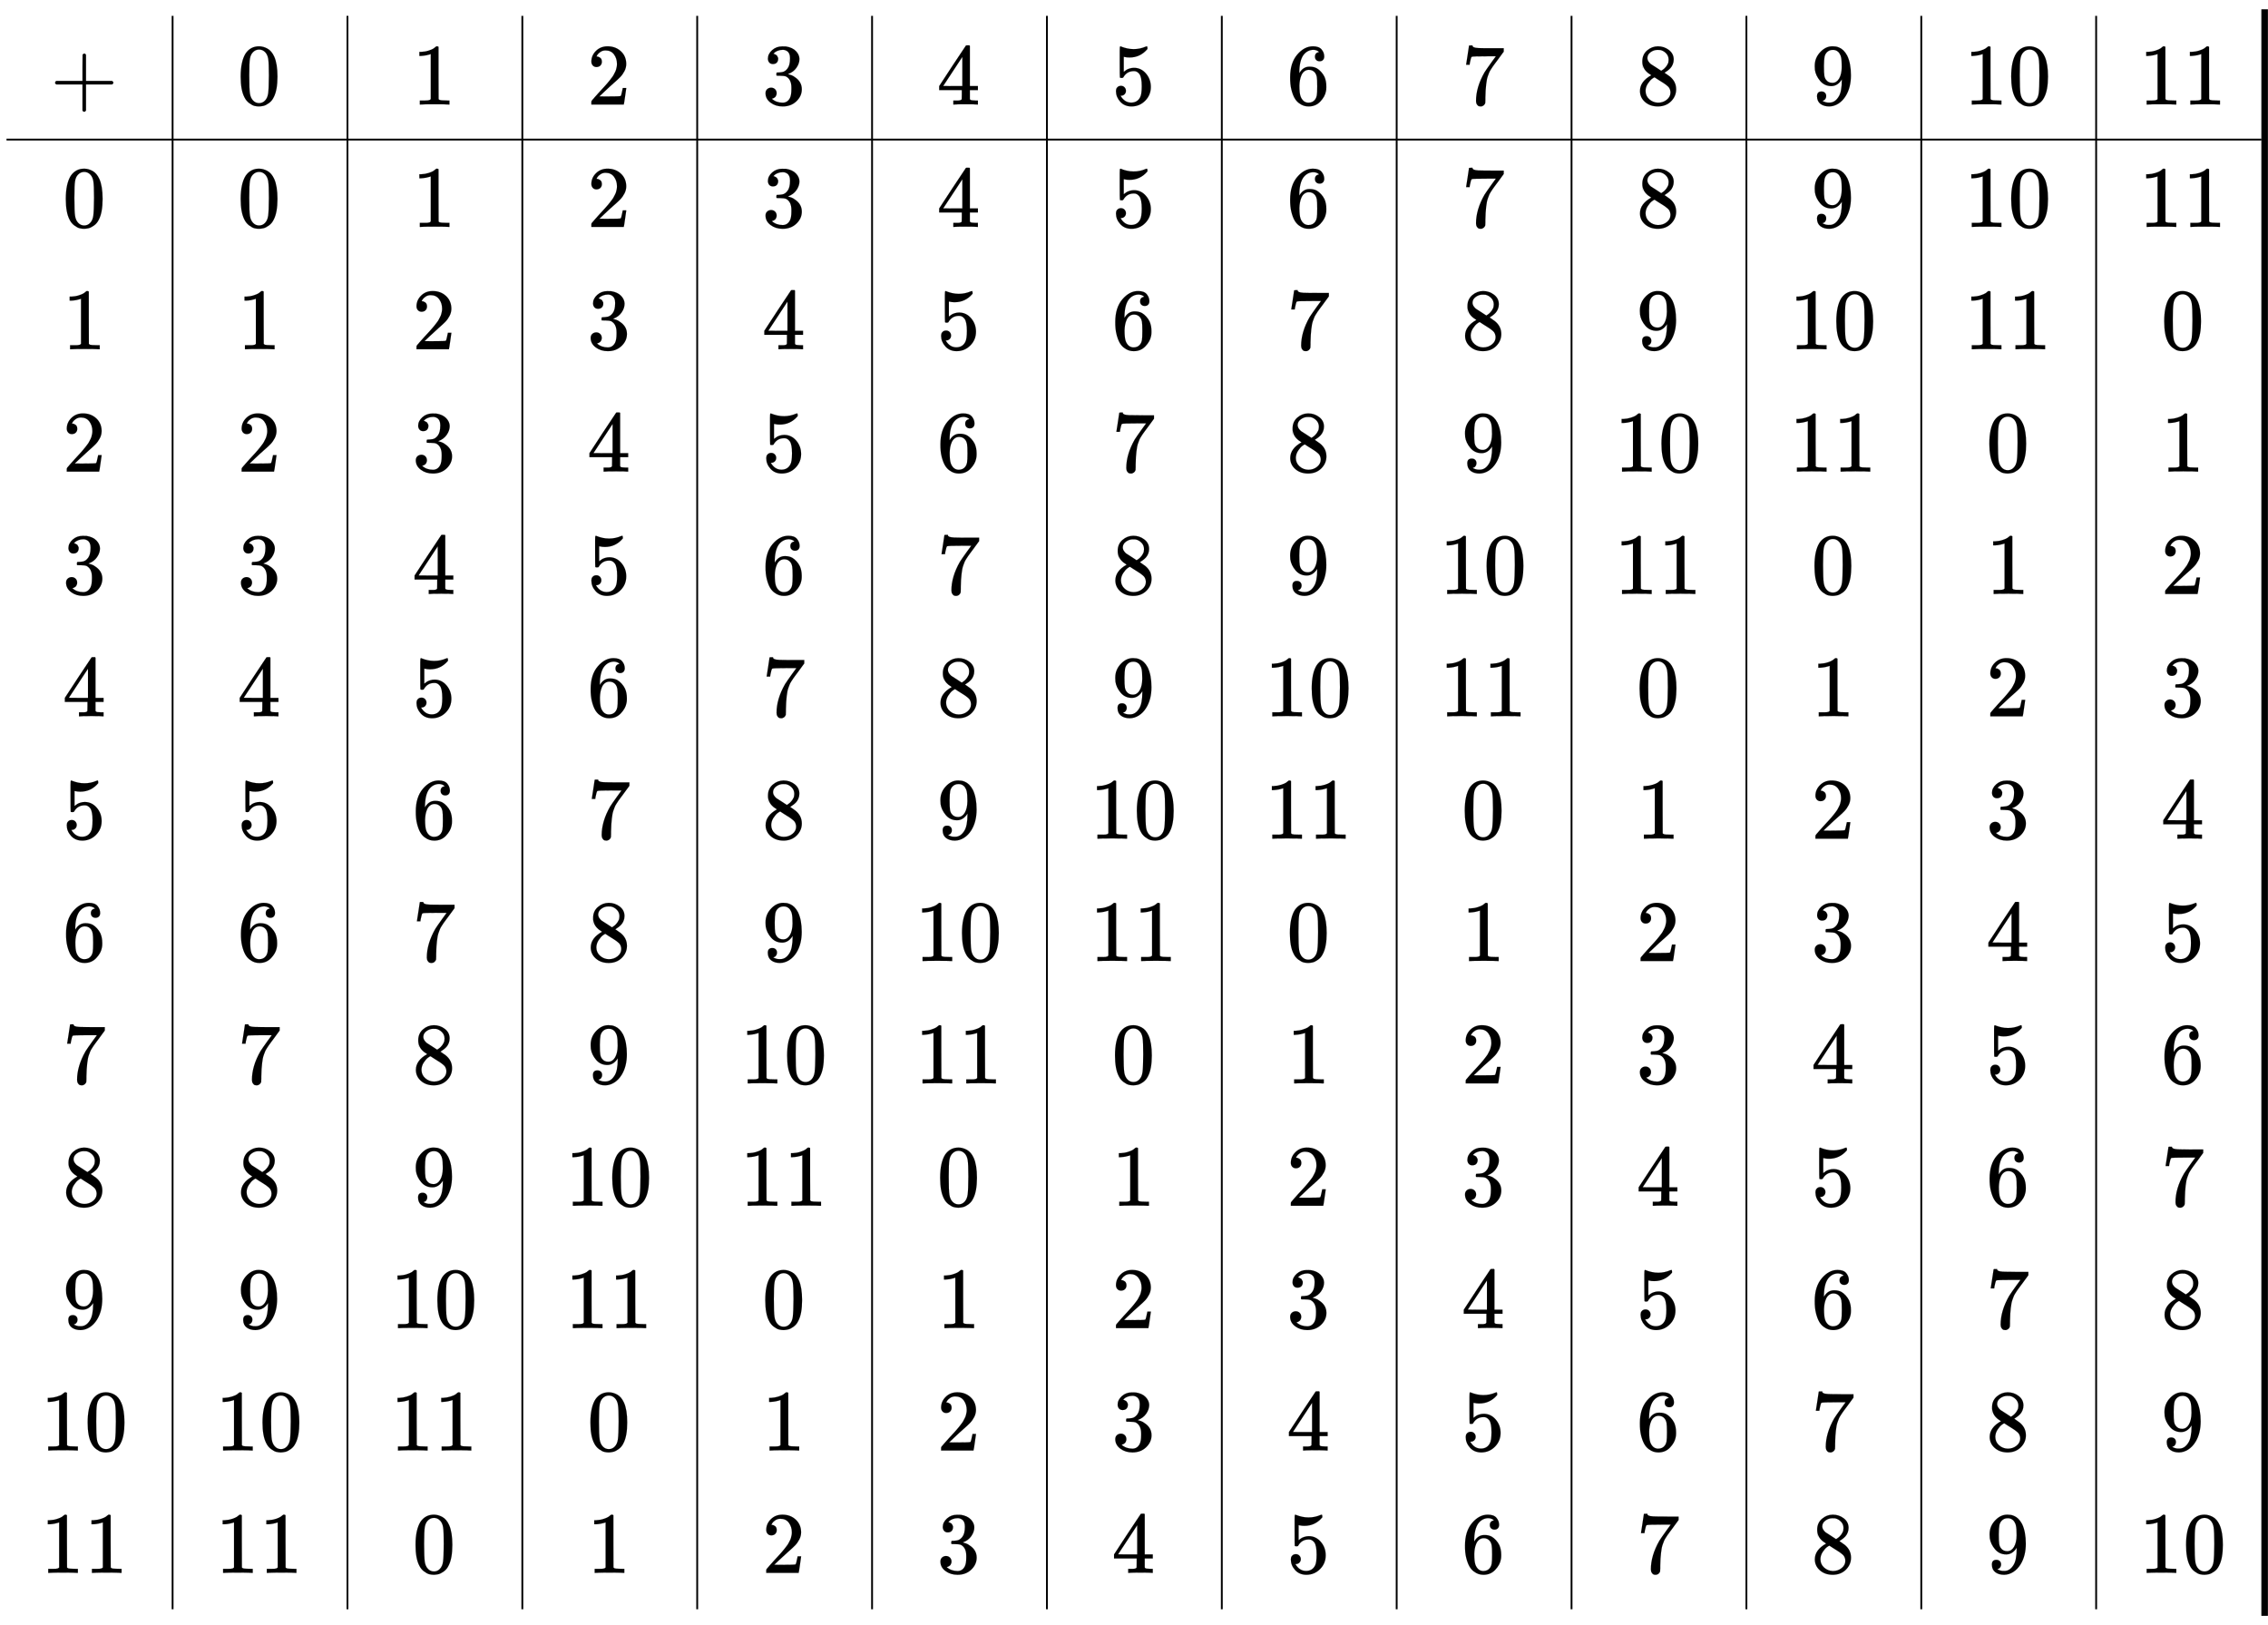 <svg xmlns:xlink="http://www.w3.org/1999/xlink" width="60.277ex" height="43.176ex" style="vertical-align: -21.005ex;" viewBox="0 -9545.9 25952.5 18589.6" role="img" focusable="false" xmlns="http://www.w3.org/2000/svg" aria-labelledby="MathJax-SVG-1-Title">
<title id="MathJax-SVG-1-Title">{\displaystyle {\begin{array}{c||c|c|c|c|c|c|c|c|c|c|c|c|}+&amp;0&amp;1&amp;2&amp;3&amp;4&amp;5&amp;6&amp;7&amp;8&amp;9&amp;10&amp;11\\\hline 0&amp;0&amp;1&amp;2&amp;3&amp;4&amp;5&amp;6&amp;7&amp;8&amp;9&amp;10&amp;11\\1&amp;1&amp;2&amp;3&amp;4&amp;5&amp;6&amp;7&amp;8&amp;9&amp;10&amp;11&amp;0\\2&amp;2&amp;3&amp;4&amp;5&amp;6&amp;7&amp;8&amp;9&amp;10&amp;11&amp;0&amp;1\\3&amp;3&amp;4&amp;5&amp;6&amp;7&amp;8&amp;9&amp;10&amp;11&amp;0&amp;1&amp;2\\4&amp;4&amp;5&amp;6&amp;7&amp;8&amp;9&amp;10&amp;11&amp;0&amp;1&amp;2&amp;3\\5&amp;5&amp;6&amp;7&amp;8&amp;9&amp;10&amp;11&amp;0&amp;1&amp;2&amp;3&amp;4\\6&amp;6&amp;7&amp;8&amp;9&amp;10&amp;11&amp;0&amp;1&amp;2&amp;3&amp;4&amp;5\\7&amp;7&amp;8&amp;9&amp;10&amp;11&amp;0&amp;1&amp;2&amp;3&amp;4&amp;5&amp;6\\8&amp;8&amp;9&amp;10&amp;11&amp;0&amp;1&amp;2&amp;3&amp;4&amp;5&amp;6&amp;7\\9&amp;9&amp;10&amp;11&amp;0&amp;1&amp;2&amp;3&amp;4&amp;5&amp;6&amp;7&amp;8\\10&amp;10&amp;11&amp;0&amp;1&amp;2&amp;3&amp;4&amp;5&amp;6&amp;7&amp;8&amp;9\\11&amp;11&amp;0&amp;1&amp;2&amp;3&amp;4&amp;5&amp;6&amp;7&amp;8&amp;9&amp;10\\\end{array}}}</title>
<defs aria-hidden="true">
<path stroke-width="1" id="E1-MJMAIN-2B" d="M56 237T56 250T70 270H369V420L370 570Q380 583 389 583Q402 583 409 568V270H707Q722 262 722 250T707 230H409V-68Q401 -82 391 -82H389H387Q375 -82 369 -68V230H70Q56 237 56 250Z"></path>
<path stroke-width="1" id="E1-MJMAIN-30" d="M96 585Q152 666 249 666Q297 666 345 640T423 548Q460 465 460 320Q460 165 417 83Q397 41 362 16T301 -15T250 -22Q224 -22 198 -16T137 16T82 83Q39 165 39 320Q39 494 96 585ZM321 597Q291 629 250 629Q208 629 178 597Q153 571 145 525T137 333Q137 175 145 125T181 46Q209 16 250 16Q290 16 318 46Q347 76 354 130T362 333Q362 478 354 524T321 597Z"></path>
<path stroke-width="1" id="E1-MJMAIN-31" d="M213 578L200 573Q186 568 160 563T102 556H83V602H102Q149 604 189 617T245 641T273 663Q275 666 285 666Q294 666 302 660V361L303 61Q310 54 315 52T339 48T401 46H427V0H416Q395 3 257 3Q121 3 100 0H88V46H114Q136 46 152 46T177 47T193 50T201 52T207 57T213 61V578Z"></path>
<path stroke-width="1" id="E1-MJMAIN-32" d="M109 429Q82 429 66 447T50 491Q50 562 103 614T235 666Q326 666 387 610T449 465Q449 422 429 383T381 315T301 241Q265 210 201 149L142 93L218 92Q375 92 385 97Q392 99 409 186V189H449V186Q448 183 436 95T421 3V0H50V19V31Q50 38 56 46T86 81Q115 113 136 137Q145 147 170 174T204 211T233 244T261 278T284 308T305 340T320 369T333 401T340 431T343 464Q343 527 309 573T212 619Q179 619 154 602T119 569T109 550Q109 549 114 549Q132 549 151 535T170 489Q170 464 154 447T109 429Z"></path>
<path stroke-width="1" id="E1-MJMAIN-33" d="M127 463Q100 463 85 480T69 524Q69 579 117 622T233 665Q268 665 277 664Q351 652 390 611T430 522Q430 470 396 421T302 350L299 348Q299 347 308 345T337 336T375 315Q457 262 457 175Q457 96 395 37T238 -22Q158 -22 100 21T42 130Q42 158 60 175T105 193Q133 193 151 175T169 130Q169 119 166 110T159 94T148 82T136 74T126 70T118 67L114 66Q165 21 238 21Q293 21 321 74Q338 107 338 175V195Q338 290 274 322Q259 328 213 329L171 330L168 332Q166 335 166 348Q166 366 174 366Q202 366 232 371Q266 376 294 413T322 525V533Q322 590 287 612Q265 626 240 626Q208 626 181 615T143 592T132 580H135Q138 579 143 578T153 573T165 566T175 555T183 540T186 520Q186 498 172 481T127 463Z"></path>
<path stroke-width="1" id="E1-MJMAIN-34" d="M462 0Q444 3 333 3Q217 3 199 0H190V46H221Q241 46 248 46T265 48T279 53T286 61Q287 63 287 115V165H28V211L179 442Q332 674 334 675Q336 677 355 677H373L379 671V211H471V165H379V114Q379 73 379 66T385 54Q393 47 442 46H471V0H462ZM293 211V545L74 212L183 211H293Z"></path>
<path stroke-width="1" id="E1-MJMAIN-35" d="M164 157Q164 133 148 117T109 101H102Q148 22 224 22Q294 22 326 82Q345 115 345 210Q345 313 318 349Q292 382 260 382H254Q176 382 136 314Q132 307 129 306T114 304Q97 304 95 310Q93 314 93 485V614Q93 664 98 664Q100 666 102 666Q103 666 123 658T178 642T253 634Q324 634 389 662Q397 666 402 666Q410 666 410 648V635Q328 538 205 538Q174 538 149 544L139 546V374Q158 388 169 396T205 412T256 420Q337 420 393 355T449 201Q449 109 385 44T229 -22Q148 -22 99 32T50 154Q50 178 61 192T84 210T107 214Q132 214 148 197T164 157Z"></path>
<path stroke-width="1" id="E1-MJMAIN-36" d="M42 313Q42 476 123 571T303 666Q372 666 402 630T432 550Q432 525 418 510T379 495Q356 495 341 509T326 548Q326 592 373 601Q351 623 311 626Q240 626 194 566Q147 500 147 364L148 360Q153 366 156 373Q197 433 263 433H267Q313 433 348 414Q372 400 396 374T435 317Q456 268 456 210V192Q456 169 451 149Q440 90 387 34T253 -22Q225 -22 199 -14T143 16T92 75T56 172T42 313ZM257 397Q227 397 205 380T171 335T154 278T148 216Q148 133 160 97T198 39Q222 21 251 21Q302 21 329 59Q342 77 347 104T352 209Q352 289 347 316T329 361Q302 397 257 397Z"></path>
<path stroke-width="1" id="E1-MJMAIN-37" d="M55 458Q56 460 72 567L88 674Q88 676 108 676H128V672Q128 662 143 655T195 646T364 644H485V605L417 512Q408 500 387 472T360 435T339 403T319 367T305 330T292 284T284 230T278 162T275 80Q275 66 275 52T274 28V19Q270 2 255 -10T221 -22Q210 -22 200 -19T179 0T168 40Q168 198 265 368Q285 400 349 489L395 552H302Q128 552 119 546Q113 543 108 522T98 479L95 458V455H55V458Z"></path>
<path stroke-width="1" id="E1-MJMAIN-38" d="M70 417T70 494T124 618T248 666Q319 666 374 624T429 515Q429 485 418 459T392 417T361 389T335 371T324 363L338 354Q352 344 366 334T382 323Q457 264 457 174Q457 95 399 37T249 -22Q159 -22 101 29T43 155Q43 263 172 335L154 348Q133 361 127 368Q70 417 70 494ZM286 386L292 390Q298 394 301 396T311 403T323 413T334 425T345 438T355 454T364 471T369 491T371 513Q371 556 342 586T275 624Q268 625 242 625Q201 625 165 599T128 534Q128 511 141 492T167 463T217 431Q224 426 228 424L286 386ZM250 21Q308 21 350 55T392 137Q392 154 387 169T375 194T353 216T330 234T301 253T274 270Q260 279 244 289T218 306L210 311Q204 311 181 294T133 239T107 157Q107 98 150 60T250 21Z"></path>
<path stroke-width="1" id="E1-MJMAIN-39" d="M352 287Q304 211 232 211Q154 211 104 270T44 396Q42 412 42 436V444Q42 537 111 606Q171 666 243 666Q245 666 249 666T257 665H261Q273 665 286 663T323 651T370 619T413 560Q456 472 456 334Q456 194 396 97Q361 41 312 10T208 -22Q147 -22 108 7T68 93T121 149Q143 149 158 135T173 96Q173 78 164 65T148 49T135 44L131 43Q131 41 138 37T164 27T206 22H212Q272 22 313 86Q352 142 352 280V287ZM244 248Q292 248 321 297T351 430Q351 508 343 542Q341 552 337 562T323 588T293 615T246 625Q208 625 181 598Q160 576 154 546T147 441Q147 358 152 329T172 282Q197 248 244 248Z"></path>
</defs>
<g stroke="currentColor" fill="currentColor" stroke-width="0" transform="matrix(1 0 0 -1 0 0)" aria-hidden="true">
<g transform="translate(75,0)">
<g transform="translate(389,0)">
 <use xlink:href="#E1-MJMAIN-2B" x="111" y="8350"></use>
 <use xlink:href="#E1-MJMAIN-30" x="250" y="6950"></use>
 <use xlink:href="#E1-MJMAIN-31" x="250" y="5550"></use>
 <use xlink:href="#E1-MJMAIN-32" x="250" y="4150"></use>
 <use xlink:href="#E1-MJMAIN-33" x="250" y="2750"></use>
 <use xlink:href="#E1-MJMAIN-34" x="250" y="1350"></use>
 <use xlink:href="#E1-MJMAIN-35" x="250" y="-50"></use>
 <use xlink:href="#E1-MJMAIN-36" x="250" y="-1450"></use>
 <use xlink:href="#E1-MJMAIN-37" x="250" y="-2850"></use>
 <use xlink:href="#E1-MJMAIN-38" x="250" y="-4250"></use>
 <use xlink:href="#E1-MJMAIN-39" x="250" y="-5650"></use>
<g transform="translate(0,-7050)">
 <use xlink:href="#E1-MJMAIN-31"></use>
 <use xlink:href="#E1-MJMAIN-30" x="500" y="0"></use>
</g>
<g transform="translate(0,-8450)">
 <use xlink:href="#E1-MJMAIN-31"></use>
 <use xlink:href="#E1-MJMAIN-31" x="500" y="0"></use>
</g>
</g>
<line stroke-linecap="square" stroke-width="20.9" y1="10" x2="10" x1="10" y2="18220" transform="translate(1890,-8866)"></line>
<g transform="translate(2390,0)">
 <use xlink:href="#E1-MJMAIN-30" x="250" y="8350"></use>
 <use xlink:href="#E1-MJMAIN-30" x="250" y="6950"></use>
 <use xlink:href="#E1-MJMAIN-31" x="250" y="5550"></use>
 <use xlink:href="#E1-MJMAIN-32" x="250" y="4150"></use>
 <use xlink:href="#E1-MJMAIN-33" x="250" y="2750"></use>
 <use xlink:href="#E1-MJMAIN-34" x="250" y="1350"></use>
 <use xlink:href="#E1-MJMAIN-35" x="250" y="-50"></use>
 <use xlink:href="#E1-MJMAIN-36" x="250" y="-1450"></use>
 <use xlink:href="#E1-MJMAIN-37" x="250" y="-2850"></use>
 <use xlink:href="#E1-MJMAIN-38" x="250" y="-4250"></use>
 <use xlink:href="#E1-MJMAIN-39" x="250" y="-5650"></use>
<g transform="translate(0,-7050)">
 <use xlink:href="#E1-MJMAIN-31"></use>
 <use xlink:href="#E1-MJMAIN-30" x="500" y="0"></use>
</g>
<g transform="translate(0,-8450)">
 <use xlink:href="#E1-MJMAIN-31"></use>
 <use xlink:href="#E1-MJMAIN-31" x="500" y="0"></use>
</g>
</g>
<line stroke-linecap="square" stroke-width="20.9" y1="10" x2="10" x1="10" y2="18220" transform="translate(3891,-8866)"></line>
<g transform="translate(4391,0)">
 <use xlink:href="#E1-MJMAIN-31" x="250" y="8350"></use>
 <use xlink:href="#E1-MJMAIN-31" x="250" y="6950"></use>
 <use xlink:href="#E1-MJMAIN-32" x="250" y="5550"></use>
 <use xlink:href="#E1-MJMAIN-33" x="250" y="4150"></use>
 <use xlink:href="#E1-MJMAIN-34" x="250" y="2750"></use>
 <use xlink:href="#E1-MJMAIN-35" x="250" y="1350"></use>
 <use xlink:href="#E1-MJMAIN-36" x="250" y="-50"></use>
 <use xlink:href="#E1-MJMAIN-37" x="250" y="-1450"></use>
 <use xlink:href="#E1-MJMAIN-38" x="250" y="-2850"></use>
 <use xlink:href="#E1-MJMAIN-39" x="250" y="-4250"></use>
<g transform="translate(0,-5650)">
 <use xlink:href="#E1-MJMAIN-31"></use>
 <use xlink:href="#E1-MJMAIN-30" x="500" y="0"></use>
</g>
<g transform="translate(0,-7050)">
 <use xlink:href="#E1-MJMAIN-31"></use>
 <use xlink:href="#E1-MJMAIN-31" x="500" y="0"></use>
</g>
 <use xlink:href="#E1-MJMAIN-30" x="250" y="-8450"></use>
</g>
<line stroke-linecap="square" stroke-width="20.9" y1="10" x2="10" x1="10" y2="18220" transform="translate(5892,-8866)"></line>
<g transform="translate(6392,0)">
 <use xlink:href="#E1-MJMAIN-32" x="250" y="8350"></use>
 <use xlink:href="#E1-MJMAIN-32" x="250" y="6950"></use>
 <use xlink:href="#E1-MJMAIN-33" x="250" y="5550"></use>
 <use xlink:href="#E1-MJMAIN-34" x="250" y="4150"></use>
 <use xlink:href="#E1-MJMAIN-35" x="250" y="2750"></use>
 <use xlink:href="#E1-MJMAIN-36" x="250" y="1350"></use>
 <use xlink:href="#E1-MJMAIN-37" x="250" y="-50"></use>
 <use xlink:href="#E1-MJMAIN-38" x="250" y="-1450"></use>
 <use xlink:href="#E1-MJMAIN-39" x="250" y="-2850"></use>
<g transform="translate(0,-4250)">
 <use xlink:href="#E1-MJMAIN-31"></use>
 <use xlink:href="#E1-MJMAIN-30" x="500" y="0"></use>
</g>
<g transform="translate(0,-5650)">
 <use xlink:href="#E1-MJMAIN-31"></use>
 <use xlink:href="#E1-MJMAIN-31" x="500" y="0"></use>
</g>
 <use xlink:href="#E1-MJMAIN-30" x="250" y="-7050"></use>
 <use xlink:href="#E1-MJMAIN-31" x="250" y="-8450"></use>
</g>
<line stroke-linecap="square" stroke-width="20.9" y1="10" x2="10" x1="10" y2="18220" transform="translate(7893,-8866)"></line>
<g transform="translate(8393,0)">
 <use xlink:href="#E1-MJMAIN-33" x="250" y="8350"></use>
 <use xlink:href="#E1-MJMAIN-33" x="250" y="6950"></use>
 <use xlink:href="#E1-MJMAIN-34" x="250" y="5550"></use>
 <use xlink:href="#E1-MJMAIN-35" x="250" y="4150"></use>
 <use xlink:href="#E1-MJMAIN-36" x="250" y="2750"></use>
 <use xlink:href="#E1-MJMAIN-37" x="250" y="1350"></use>
 <use xlink:href="#E1-MJMAIN-38" x="250" y="-50"></use>
 <use xlink:href="#E1-MJMAIN-39" x="250" y="-1450"></use>
<g transform="translate(0,-2850)">
 <use xlink:href="#E1-MJMAIN-31"></use>
 <use xlink:href="#E1-MJMAIN-30" x="500" y="0"></use>
</g>
<g transform="translate(0,-4250)">
 <use xlink:href="#E1-MJMAIN-31"></use>
 <use xlink:href="#E1-MJMAIN-31" x="500" y="0"></use>
</g>
 <use xlink:href="#E1-MJMAIN-30" x="250" y="-5650"></use>
 <use xlink:href="#E1-MJMAIN-31" x="250" y="-7050"></use>
 <use xlink:href="#E1-MJMAIN-32" x="250" y="-8450"></use>
</g>
<line stroke-linecap="square" stroke-width="20.9" y1="10" x2="10" x1="10" y2="18220" transform="translate(9894,-8866)"></line>
<g transform="translate(10394,0)">
 <use xlink:href="#E1-MJMAIN-34" x="250" y="8350"></use>
 <use xlink:href="#E1-MJMAIN-34" x="250" y="6950"></use>
 <use xlink:href="#E1-MJMAIN-35" x="250" y="5550"></use>
 <use xlink:href="#E1-MJMAIN-36" x="250" y="4150"></use>
 <use xlink:href="#E1-MJMAIN-37" x="250" y="2750"></use>
 <use xlink:href="#E1-MJMAIN-38" x="250" y="1350"></use>
 <use xlink:href="#E1-MJMAIN-39" x="250" y="-50"></use>
<g transform="translate(0,-1450)">
 <use xlink:href="#E1-MJMAIN-31"></use>
 <use xlink:href="#E1-MJMAIN-30" x="500" y="0"></use>
</g>
<g transform="translate(0,-2850)">
 <use xlink:href="#E1-MJMAIN-31"></use>
 <use xlink:href="#E1-MJMAIN-31" x="500" y="0"></use>
</g>
 <use xlink:href="#E1-MJMAIN-30" x="250" y="-4250"></use>
 <use xlink:href="#E1-MJMAIN-31" x="250" y="-5650"></use>
 <use xlink:href="#E1-MJMAIN-32" x="250" y="-7050"></use>
 <use xlink:href="#E1-MJMAIN-33" x="250" y="-8450"></use>
</g>
<line stroke-linecap="square" stroke-width="20.9" y1="10" x2="10" x1="10" y2="18220" transform="translate(11895,-8866)"></line>
<g transform="translate(12395,0)">
 <use xlink:href="#E1-MJMAIN-35" x="250" y="8350"></use>
 <use xlink:href="#E1-MJMAIN-35" x="250" y="6950"></use>
 <use xlink:href="#E1-MJMAIN-36" x="250" y="5550"></use>
 <use xlink:href="#E1-MJMAIN-37" x="250" y="4150"></use>
 <use xlink:href="#E1-MJMAIN-38" x="250" y="2750"></use>
 <use xlink:href="#E1-MJMAIN-39" x="250" y="1350"></use>
<g transform="translate(0,-50)">
 <use xlink:href="#E1-MJMAIN-31"></use>
 <use xlink:href="#E1-MJMAIN-30" x="500" y="0"></use>
</g>
<g transform="translate(0,-1450)">
 <use xlink:href="#E1-MJMAIN-31"></use>
 <use xlink:href="#E1-MJMAIN-31" x="500" y="0"></use>
</g>
 <use xlink:href="#E1-MJMAIN-30" x="250" y="-2850"></use>
 <use xlink:href="#E1-MJMAIN-31" x="250" y="-4250"></use>
 <use xlink:href="#E1-MJMAIN-32" x="250" y="-5650"></use>
 <use xlink:href="#E1-MJMAIN-33" x="250" y="-7050"></use>
 <use xlink:href="#E1-MJMAIN-34" x="250" y="-8450"></use>
</g>
<line stroke-linecap="square" stroke-width="20.9" y1="10" x2="10" x1="10" y2="18220" transform="translate(13896,-8866)"></line>
<g transform="translate(14396,0)">
 <use xlink:href="#E1-MJMAIN-36" x="250" y="8350"></use>
 <use xlink:href="#E1-MJMAIN-36" x="250" y="6950"></use>
 <use xlink:href="#E1-MJMAIN-37" x="250" y="5550"></use>
 <use xlink:href="#E1-MJMAIN-38" x="250" y="4150"></use>
 <use xlink:href="#E1-MJMAIN-39" x="250" y="2750"></use>
<g transform="translate(0,1350)">
 <use xlink:href="#E1-MJMAIN-31"></use>
 <use xlink:href="#E1-MJMAIN-30" x="500" y="0"></use>
</g>
<g transform="translate(0,-50)">
 <use xlink:href="#E1-MJMAIN-31"></use>
 <use xlink:href="#E1-MJMAIN-31" x="500" y="0"></use>
</g>
 <use xlink:href="#E1-MJMAIN-30" x="250" y="-1450"></use>
 <use xlink:href="#E1-MJMAIN-31" x="250" y="-2850"></use>
 <use xlink:href="#E1-MJMAIN-32" x="250" y="-4250"></use>
 <use xlink:href="#E1-MJMAIN-33" x="250" y="-5650"></use>
 <use xlink:href="#E1-MJMAIN-34" x="250" y="-7050"></use>
 <use xlink:href="#E1-MJMAIN-35" x="250" y="-8450"></use>
</g>
<line stroke-linecap="square" stroke-width="20.9" y1="10" x2="10" x1="10" y2="18220" transform="translate(15897,-8866)"></line>
<g transform="translate(16397,0)">
 <use xlink:href="#E1-MJMAIN-37" x="250" y="8350"></use>
 <use xlink:href="#E1-MJMAIN-37" x="250" y="6950"></use>
 <use xlink:href="#E1-MJMAIN-38" x="250" y="5550"></use>
 <use xlink:href="#E1-MJMAIN-39" x="250" y="4150"></use>
<g transform="translate(0,2750)">
 <use xlink:href="#E1-MJMAIN-31"></use>
 <use xlink:href="#E1-MJMAIN-30" x="500" y="0"></use>
</g>
<g transform="translate(0,1350)">
 <use xlink:href="#E1-MJMAIN-31"></use>
 <use xlink:href="#E1-MJMAIN-31" x="500" y="0"></use>
</g>
 <use xlink:href="#E1-MJMAIN-30" x="250" y="-50"></use>
 <use xlink:href="#E1-MJMAIN-31" x="250" y="-1450"></use>
 <use xlink:href="#E1-MJMAIN-32" x="250" y="-2850"></use>
 <use xlink:href="#E1-MJMAIN-33" x="250" y="-4250"></use>
 <use xlink:href="#E1-MJMAIN-34" x="250" y="-5650"></use>
 <use xlink:href="#E1-MJMAIN-35" x="250" y="-7050"></use>
 <use xlink:href="#E1-MJMAIN-36" x="250" y="-8450"></use>
</g>
<line stroke-linecap="square" stroke-width="20.9" y1="10" x2="10" x1="10" y2="18220" transform="translate(17898,-8866)"></line>
<g transform="translate(18398,0)">
 <use xlink:href="#E1-MJMAIN-38" x="250" y="8350"></use>
 <use xlink:href="#E1-MJMAIN-38" x="250" y="6950"></use>
 <use xlink:href="#E1-MJMAIN-39" x="250" y="5550"></use>
<g transform="translate(0,4150)">
 <use xlink:href="#E1-MJMAIN-31"></use>
 <use xlink:href="#E1-MJMAIN-30" x="500" y="0"></use>
</g>
<g transform="translate(0,2750)">
 <use xlink:href="#E1-MJMAIN-31"></use>
 <use xlink:href="#E1-MJMAIN-31" x="500" y="0"></use>
</g>
 <use xlink:href="#E1-MJMAIN-30" x="250" y="1350"></use>
 <use xlink:href="#E1-MJMAIN-31" x="250" y="-50"></use>
 <use xlink:href="#E1-MJMAIN-32" x="250" y="-1450"></use>
 <use xlink:href="#E1-MJMAIN-33" x="250" y="-2850"></use>
 <use xlink:href="#E1-MJMAIN-34" x="250" y="-4250"></use>
 <use xlink:href="#E1-MJMAIN-35" x="250" y="-5650"></use>
 <use xlink:href="#E1-MJMAIN-36" x="250" y="-7050"></use>
 <use xlink:href="#E1-MJMAIN-37" x="250" y="-8450"></use>
</g>
<line stroke-linecap="square" stroke-width="20.9" y1="10" x2="10" x1="10" y2="18220" transform="translate(19899,-8866)"></line>
<g transform="translate(20399,0)">
 <use xlink:href="#E1-MJMAIN-39" x="250" y="8350"></use>
 <use xlink:href="#E1-MJMAIN-39" x="250" y="6950"></use>
<g transform="translate(0,5550)">
 <use xlink:href="#E1-MJMAIN-31"></use>
 <use xlink:href="#E1-MJMAIN-30" x="500" y="0"></use>
</g>
<g transform="translate(0,4150)">
 <use xlink:href="#E1-MJMAIN-31"></use>
 <use xlink:href="#E1-MJMAIN-31" x="500" y="0"></use>
</g>
 <use xlink:href="#E1-MJMAIN-30" x="250" y="2750"></use>
 <use xlink:href="#E1-MJMAIN-31" x="250" y="1350"></use>
 <use xlink:href="#E1-MJMAIN-32" x="250" y="-50"></use>
 <use xlink:href="#E1-MJMAIN-33" x="250" y="-1450"></use>
 <use xlink:href="#E1-MJMAIN-34" x="250" y="-2850"></use>
 <use xlink:href="#E1-MJMAIN-35" x="250" y="-4250"></use>
 <use xlink:href="#E1-MJMAIN-36" x="250" y="-5650"></use>
 <use xlink:href="#E1-MJMAIN-37" x="250" y="-7050"></use>
 <use xlink:href="#E1-MJMAIN-38" x="250" y="-8450"></use>
</g>
<line stroke-linecap="square" stroke-width="20.9" y1="10" x2="10" x1="10" y2="18220" transform="translate(21900,-8866)"></line>
<g transform="translate(22400,0)">
<g transform="translate(0,8350)">
 <use xlink:href="#E1-MJMAIN-31"></use>
 <use xlink:href="#E1-MJMAIN-30" x="500" y="0"></use>
</g>
<g transform="translate(0,6950)">
 <use xlink:href="#E1-MJMAIN-31"></use>
 <use xlink:href="#E1-MJMAIN-30" x="500" y="0"></use>
</g>
<g transform="translate(0,5550)">
 <use xlink:href="#E1-MJMAIN-31"></use>
 <use xlink:href="#E1-MJMAIN-31" x="500" y="0"></use>
</g>
 <use xlink:href="#E1-MJMAIN-30" x="250" y="4150"></use>
 <use xlink:href="#E1-MJMAIN-31" x="250" y="2750"></use>
 <use xlink:href="#E1-MJMAIN-32" x="250" y="1350"></use>
 <use xlink:href="#E1-MJMAIN-33" x="250" y="-50"></use>
 <use xlink:href="#E1-MJMAIN-34" x="250" y="-1450"></use>
 <use xlink:href="#E1-MJMAIN-35" x="250" y="-2850"></use>
 <use xlink:href="#E1-MJMAIN-36" x="250" y="-4250"></use>
 <use xlink:href="#E1-MJMAIN-37" x="250" y="-5650"></use>
 <use xlink:href="#E1-MJMAIN-38" x="250" y="-7050"></use>
 <use xlink:href="#E1-MJMAIN-39" x="250" y="-8450"></use>
</g>
<line stroke-linecap="square" stroke-width="20.9" y1="10" x2="10" x1="10" y2="18220" transform="translate(23901,-8866)"></line>
<g transform="translate(24401,0)">
<g transform="translate(0,8350)">
 <use xlink:href="#E1-MJMAIN-31"></use>
 <use xlink:href="#E1-MJMAIN-31" x="500" y="0"></use>
</g>
<g transform="translate(0,6950)">
 <use xlink:href="#E1-MJMAIN-31"></use>
 <use xlink:href="#E1-MJMAIN-31" x="500" y="0"></use>
</g>
 <use xlink:href="#E1-MJMAIN-30" x="250" y="5550"></use>
 <use xlink:href="#E1-MJMAIN-31" x="250" y="4150"></use>
 <use xlink:href="#E1-MJMAIN-32" x="250" y="2750"></use>
 <use xlink:href="#E1-MJMAIN-33" x="250" y="1350"></use>
 <use xlink:href="#E1-MJMAIN-34" x="250" y="-50"></use>
 <use xlink:href="#E1-MJMAIN-35" x="250" y="-1450"></use>
 <use xlink:href="#E1-MJMAIN-36" x="250" y="-2850"></use>
 <use xlink:href="#E1-MJMAIN-37" x="250" y="-4250"></use>
 <use xlink:href="#E1-MJMAIN-38" x="250" y="-5650"></use>
 <use xlink:href="#E1-MJMAIN-39" x="250" y="-7050"></use>
<g transform="translate(0,-8450)">
 <use xlink:href="#E1-MJMAIN-31"></use>
 <use xlink:href="#E1-MJMAIN-30" x="500" y="0"></use>
</g>
</g>
<line stroke-linecap="square" stroke-width="20.9" y2="10" y1="10" x1="10" x2="25792" transform="translate(0,7939)"></line>
</g>
<line stroke-linecap="square" stroke-width="75" y1="37" x2="37" x1="37" y2="18343" transform="translate(25877,-8941)"></line>
</g>
</svg>